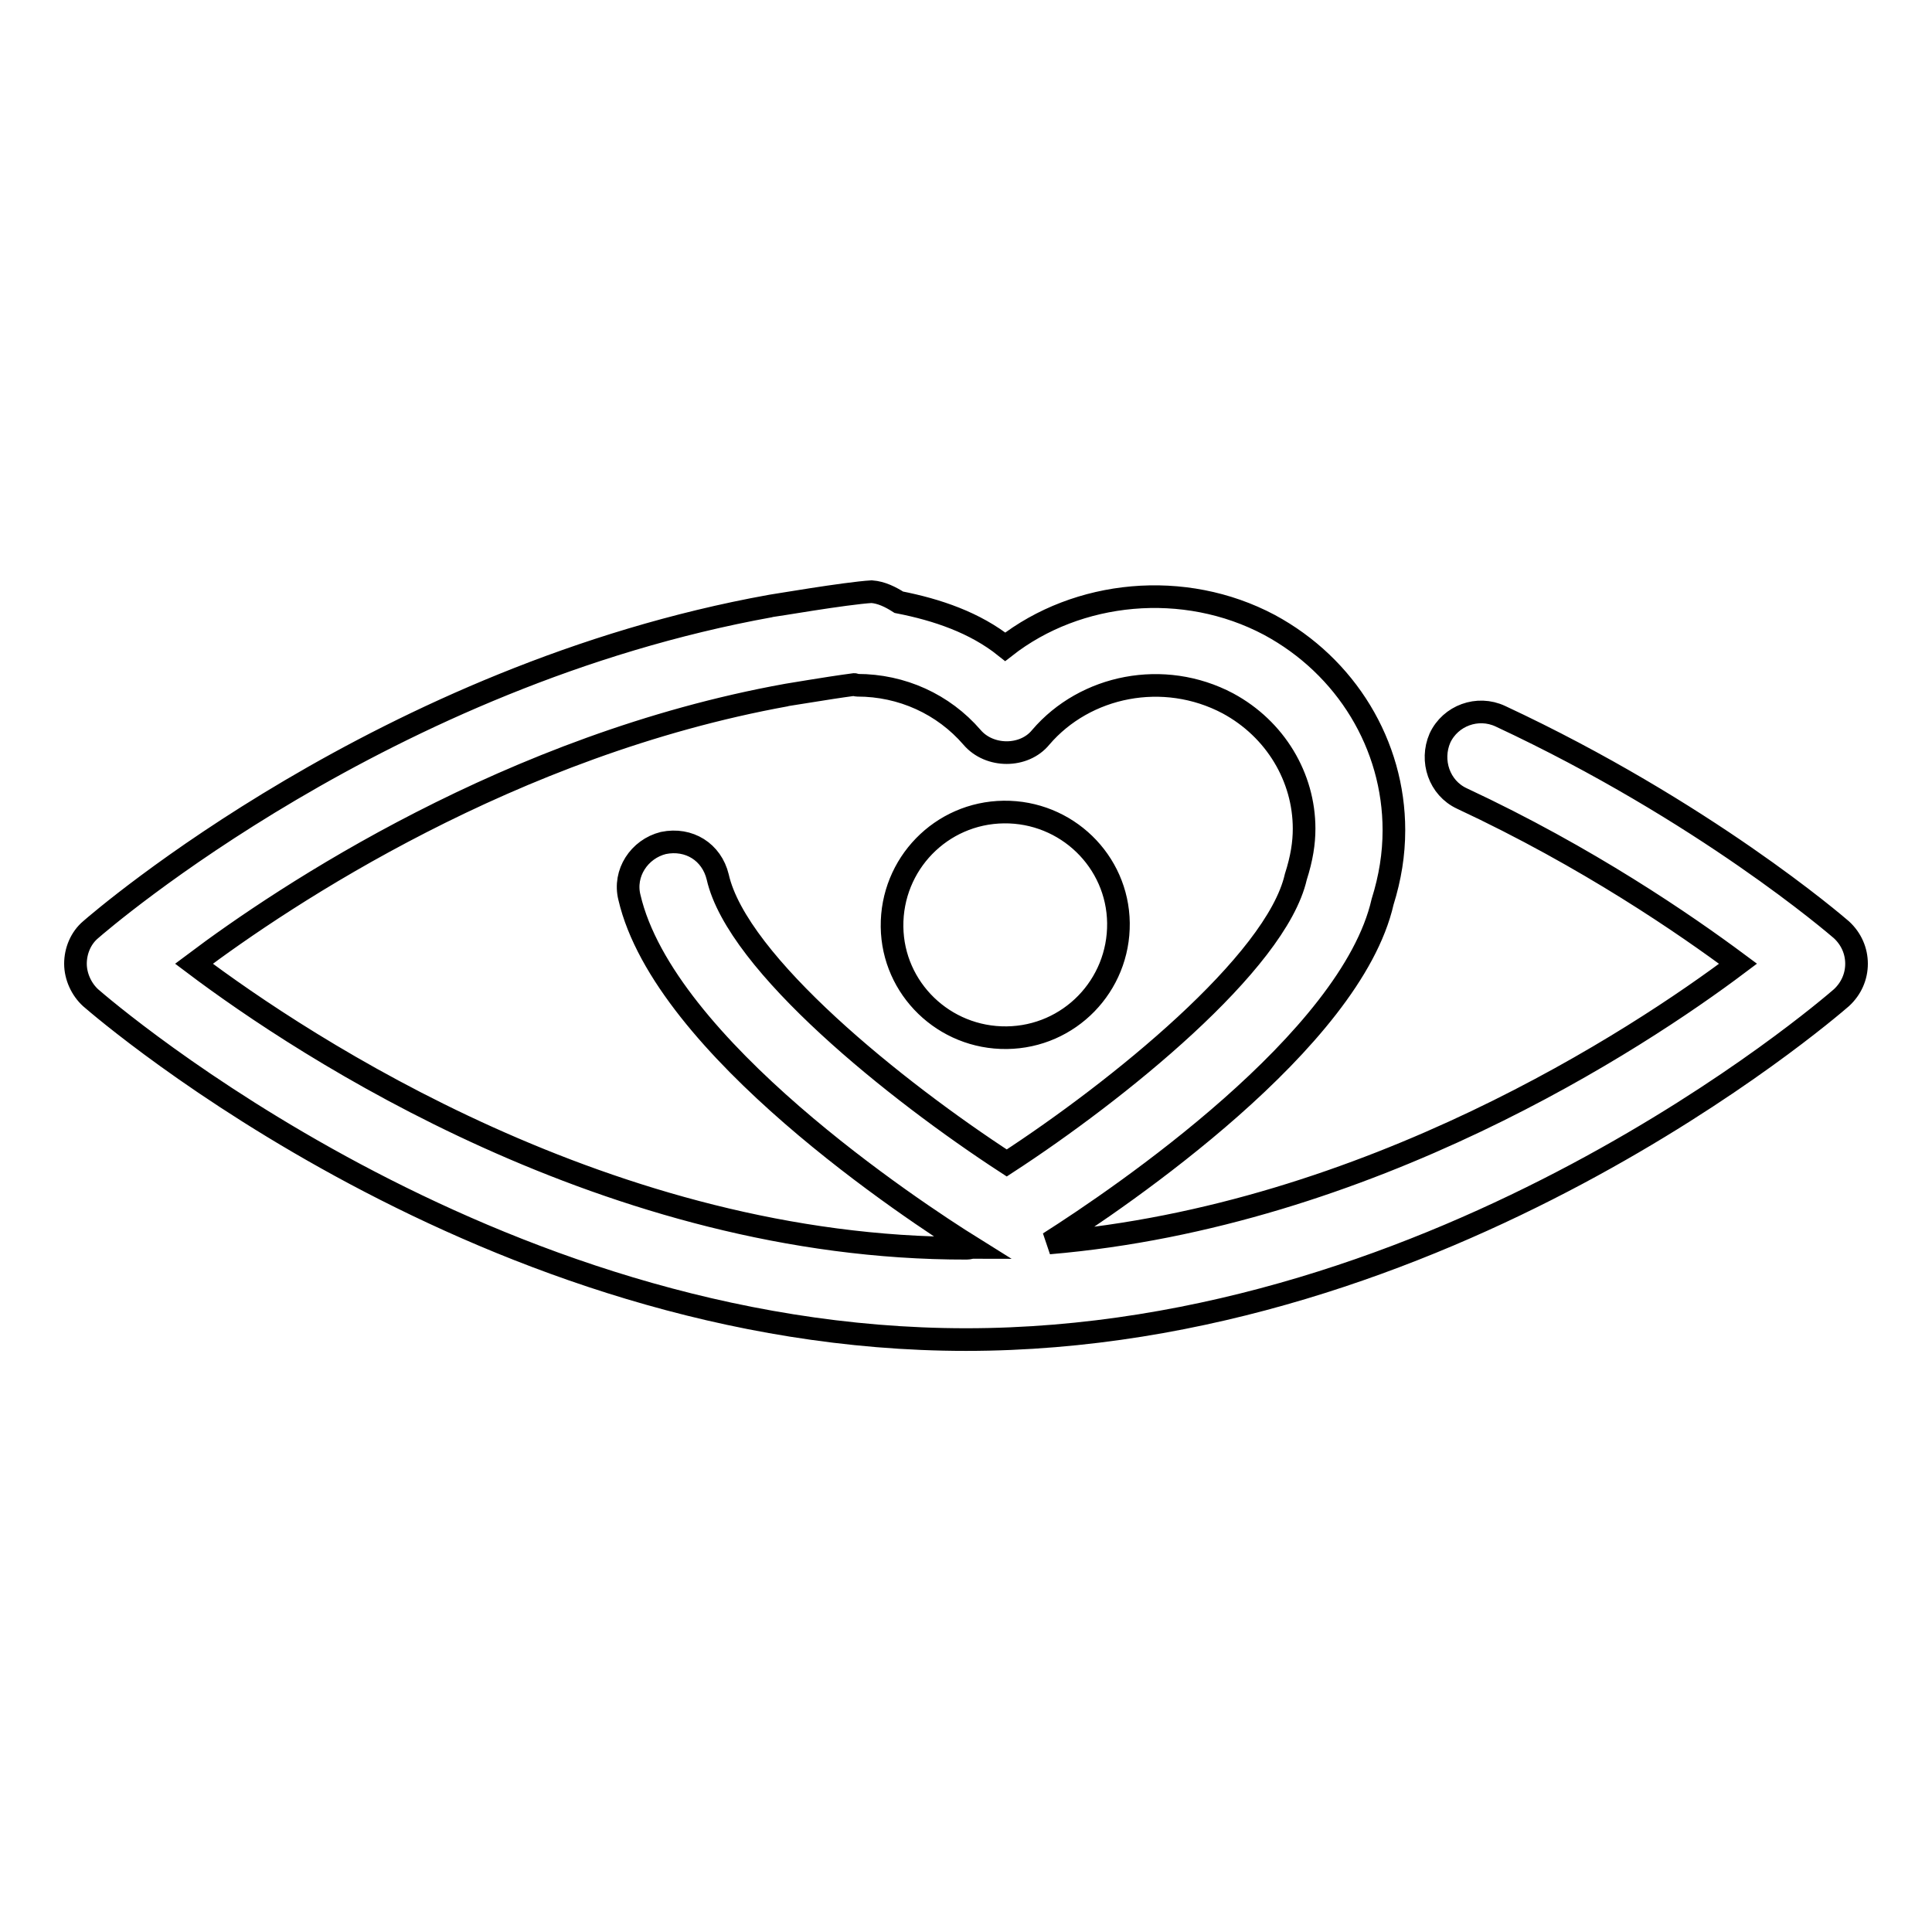 <?xml version="1.0" encoding="utf-8"?>
<!-- Svg Vector Icons : http://www.onlinewebfonts.com/icon -->
<!DOCTYPE svg PUBLIC "-//W3C//DTD SVG 1.1//EN" "http://www.w3.org/Graphics/SVG/1.1/DTD/svg11.dtd">
<svg version="1.1" xmlns="http://www.w3.org/2000/svg" xmlns:xlink="http://www.w3.org/1999/xlink" x="0px" y="0px" viewBox="0 0 256 256" enable-background="new 0 0 256 256" xml:space="preserve">
<g><g><g><path stroke-width="3" fill-opacity="0" stroke="#000000"  d="M244,123.2c-0.7-0.6-18.2-15.7-45.2-28.3c-3-1.4-6.6-0.1-8,2.9c-1.3,3-0.1,6.6,2.9,8c16.7,7.8,29.6,16.7,36.6,21.9c-13.3,10-48.9,33.4-91.3,37c9.6-6.1,40-26.8,44.2-45.2c1-3.2,1.5-6.3,1.5-9.5c0-11.3-6.3-21.7-16.5-27.2c-11.3-6-25.4-4.6-35,2.9c-4-3.2-9-4.9-14.1-5.9c-1.1-0.7-2.3-1.3-3.6-1.4c-3.4,0.2-13.3,1.9-13.4,1.9c-51,9.2-88.5,41.5-90.1,42.9c-1.3,1.1-2,2.8-2,4.5c0,1.7,0.8,3.4,2,4.5c2.2,1.9,52.6,45.3,116,45.3c63.4,0,113.8-43.4,116-45.3c1.3-1.2,2-2.8,2-4.5C246,126,245.3,124.4,244,123.2z M25.7,127.7c12.1-9.1,42-29,78.5-35.6c0.1,0,5.2-0.9,9-1.4c0.1,0,0.2,0.1,0.4,0.1c5.9,0,11.4,2.5,15.2,6.9c2.3,2.7,6.9,2.7,9.1,0c5.9-6.9,16.3-9,24.8-4.5c6.3,3.4,10.1,9.8,10.1,16.6c0,1.9-0.3,3.9-1.1,6.4c-2.6,11.4-23.7,28.4-38.3,37.9c-14.6-9.5-35.7-26.4-38.3-37.9c-0.8-3.3-3.8-5.2-7.2-4.5c-3.2,0.8-5.3,4-4.5,7.2c4.6,19.8,37.7,41.6,45.4,46.4c-0.2,0-0.4,0.1-0.7,0.1C80.9,165.5,40.3,138.7,25.7,127.7z M118.2,122.8c-0.1-8.3,6.5-15.1,14.8-15.2c8.3-0.1,15.1,6.5,15.2,14.7c0.1,8.3-6.5,15.1-14.8,15.2C125.1,137.6,118.3,131,118.2,122.8z"/></g><g></g><g></g><g></g><g></g><g></g><g></g><g></g><g></g><g></g><g></g><g></g><g></g><g></g><g></g><g></g></g></g>
</svg>